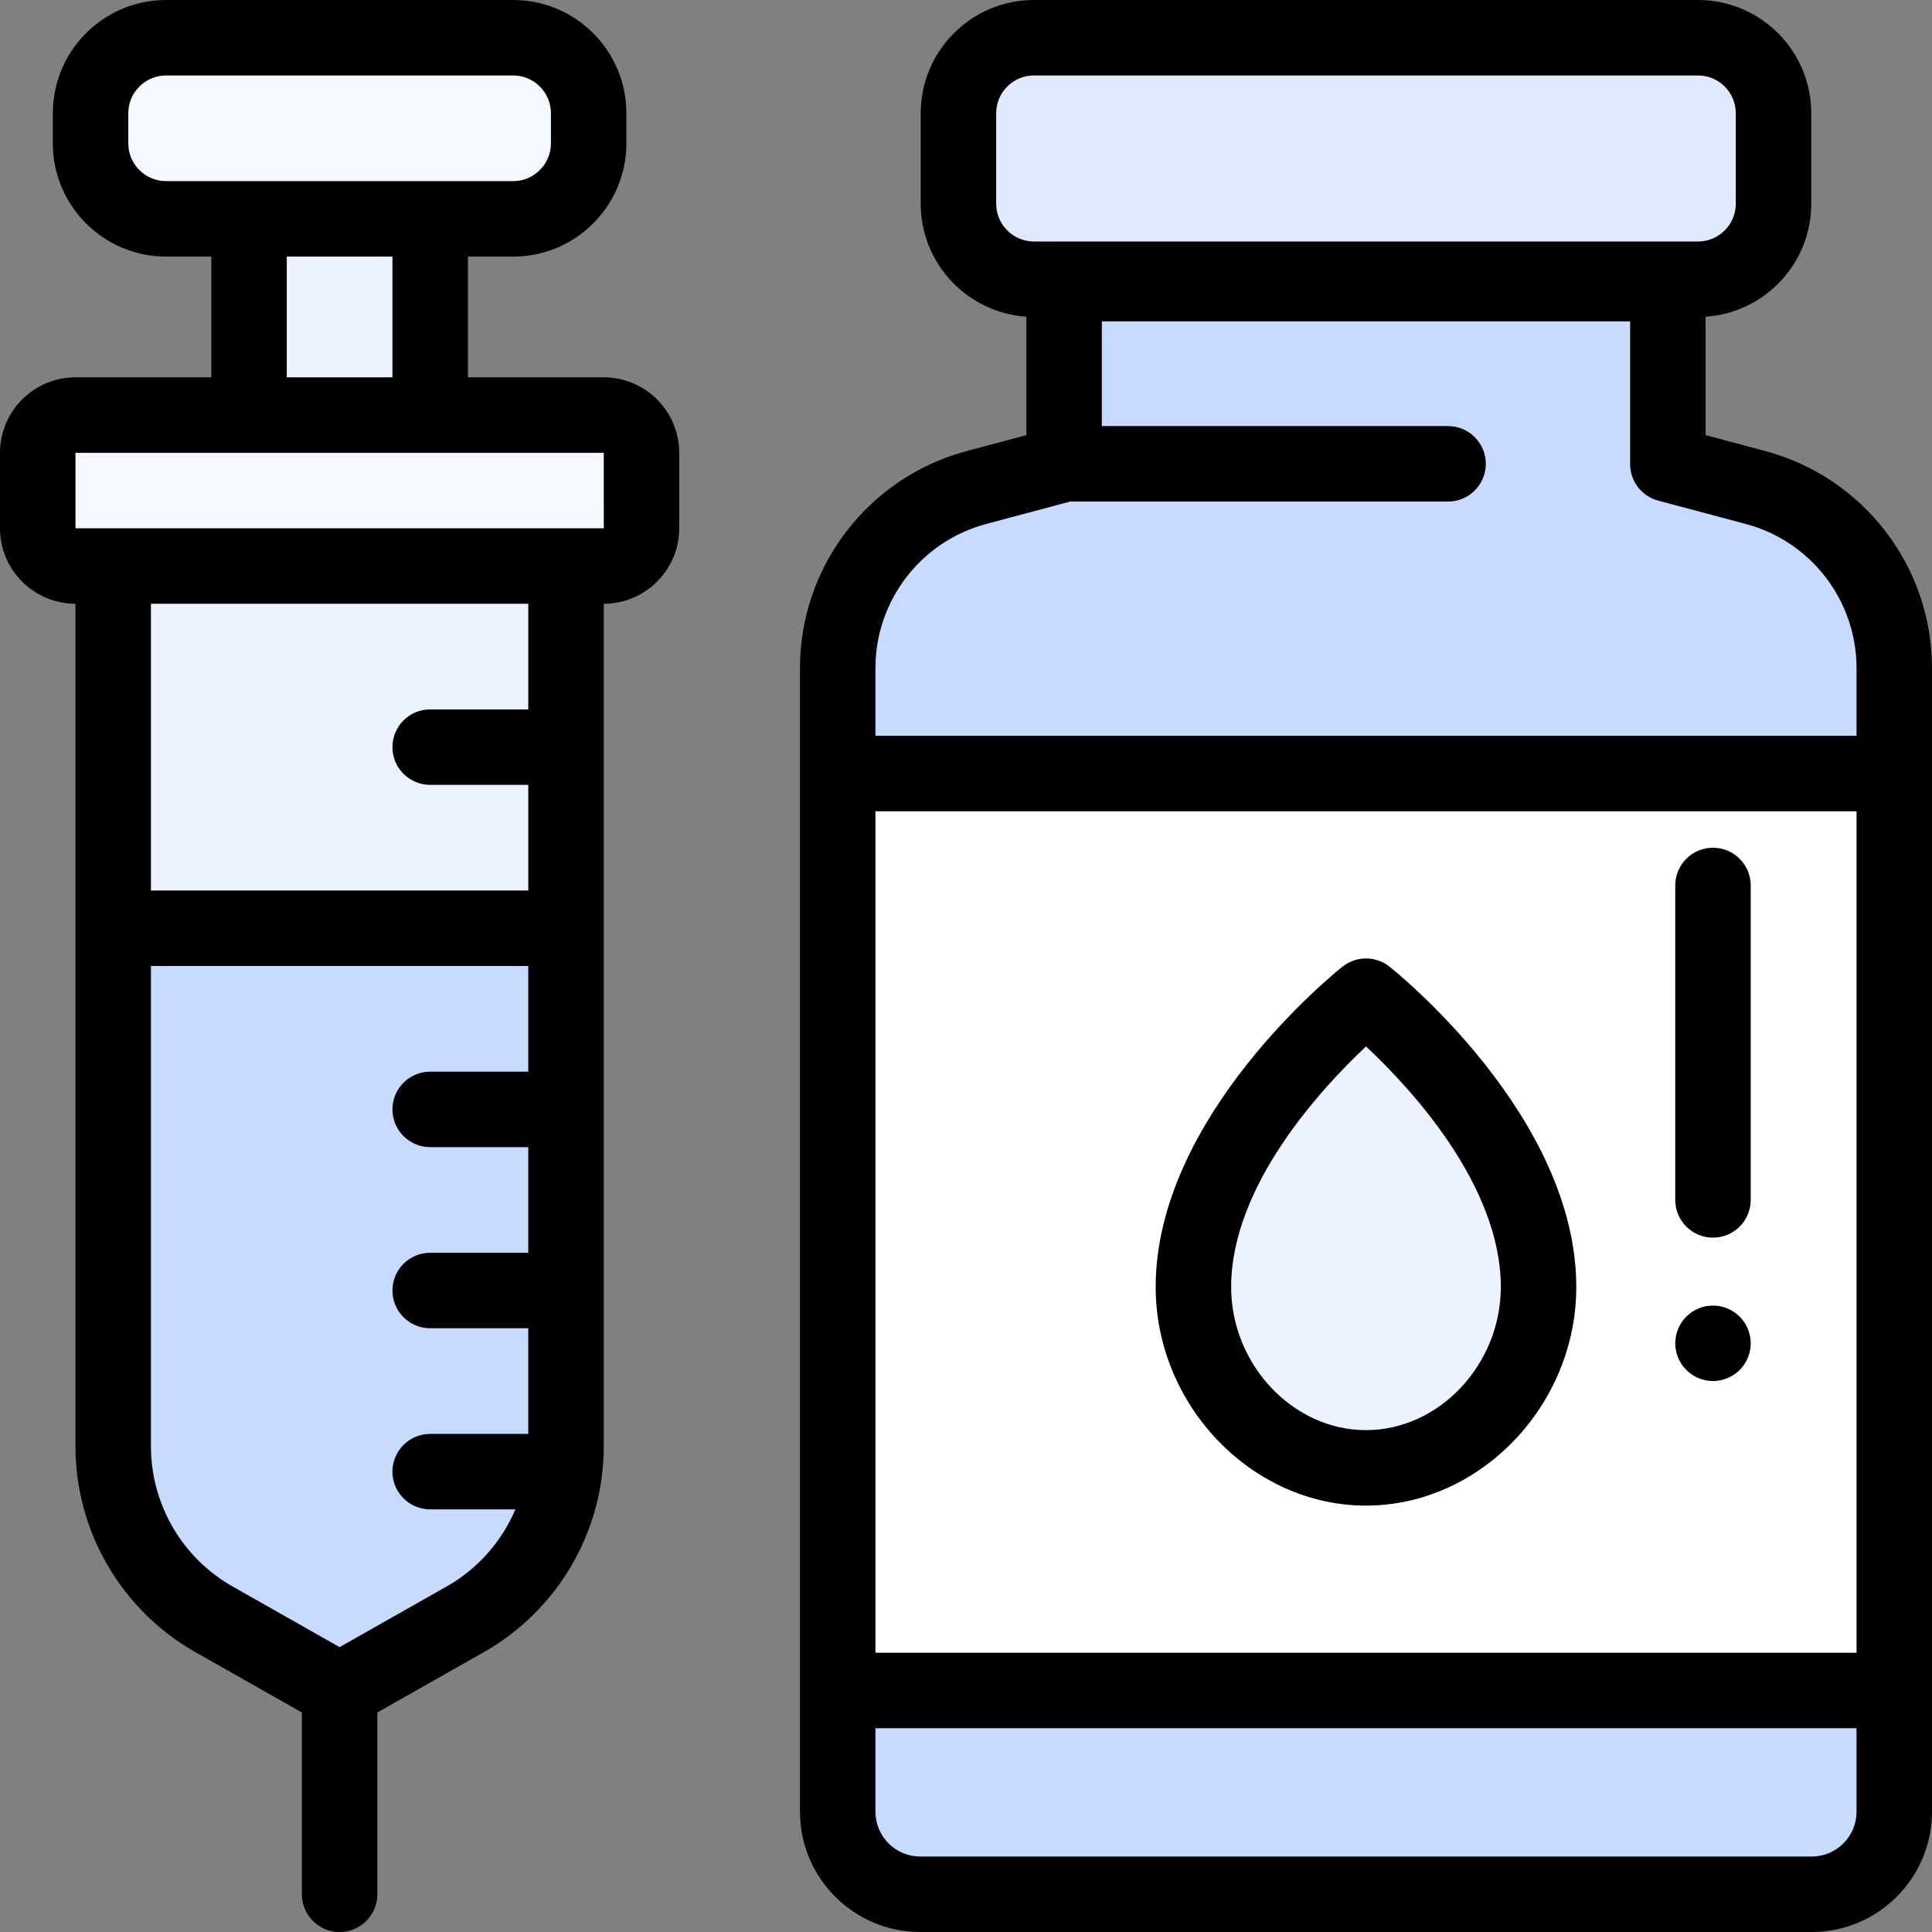 <svg xmlns="http://www.w3.org/2000/svg" xmlns:xlink="http://www.w3.org/1999/xlink" id="Capa_1" x="0px" y="0px" viewBox="0 0 512 512" style="enable-background:new 0 0 512 512;" xml:space="preserve"><rect x="0" y="0" width="512" height="512" fill="#808080" stroke="none"/><path style="fill:#DFEAFF;" d="M450,74H274c-11.046,0-20-8.954-20-20V30c0-11.046,8.954-20,20-20h176c11.046,0,20,8.954,20,20v24 C470,65.046,461.046,74,450,74z"></path><path style="fill:#C7DAFF;" d="M442,123V75.168H282V123l-23.24,6.197C237.083,134.978,222,154.61,222,177.044v303.081 c0,12.081,9.794,21.875,21.875,21.875h236.25c12.081,0,21.875-9.794,21.875-21.875V177.044c0-22.434-15.083-42.066-36.76-47.847 L442,123z"></path><path style="fill:#F4F8FF;" d="M136,58H44c-11.046,0-20-8.954-20-20v-8c0-11.046,8.954-20,20-20h92c11.046,0,20,8.954,20,20v8 C156,49.046,147.046,58,136,58z"></path><path style="fill:#ECF2FF;" d="M123.303,429.128L90,448l-33.303-18.872C40.197,419.779,30,402.279,30,383.315V150h120v233.315 C150,402.279,139.803,419.779,123.303,429.128z"></path><path style="fill:#C7DAFF;" d="M30,246v137.315c0,18.964,10.197,36.464,26.697,45.814L90,448l33.303-18.872 c16.5-9.35,26.697-26.849,26.697-45.814V246H30z"></path><path style="fill:#F4F8FF;" d="M160,150H20c-5.523,0-10-4.477-10-10v-20c0-5.523,4.477-10,10-10h140c5.523,0,10,4.477,10,10v20 C170,145.523,165.523,150,160,150z"></path><rect x="66" y="58" style="fill:#ECF2FF;" width="48" height="52"></rect><rect x="222" y="205" style="fill:#FFFFFF;" width="280" height="243"></rect><path style="fill:#ECF2FF;" d="M362,389c25.257,0,45.732-22.491,45.732-47.926C407.732,300.281,362,264,362,264 s-45.732,36.281-45.732,77.074C316.268,366.509,336.743,389,362,389z"></path><path d="M467.816,119.535L452,115.317V83.926c15.612-1.034,28-14.057,28-29.926V30c0-16.542-13.458-30-30-30H274 c-16.542,0-30,13.458-30,30v24c0,15.869,12.388,28.892,28,29.926v31.391l-15.817,4.218C230.169,126.473,212,150.121,212,177.044V205 v243v32.125C212,497.701,226.299,512,243.875,512h236.25C497.701,512,512,497.701,512,480.125V448V205v-27.956 C512,150.121,493.831,126.473,467.816,119.535z M264,54V30c0-5.514,4.486-10,10-10h176c5.514,0,10,4.486,10,10v24 c0,5.514-4.486,10-10,10H274C268.486,64,264,59.514,264,54z M261.336,138.859l22.288-5.943H383.75c5.522,0,10-4.477,10-10 s-4.478-10-10-10H292V85.168h140V123c0,4.531,3.046,8.495,7.424,9.663l23.239,6.197C479.937,143.466,492,159.168,492,177.044V195 H232v-17.956C232,159.168,244.063,143.466,261.336,138.859z M492,438H232V215h260V438z M480.125,492h-236.25 c-6.548,0-11.875-5.327-11.875-11.875V458h260v22.125C492,486.673,486.673,492,480.125,492z"></path><path d="M362,399c30.21,0,55.731-26.527,55.731-57.926c0-45.105-47.494-83.304-49.517-84.908c-3.641-2.888-8.789-2.888-12.43,0 c-2.022,1.604-49.517,39.802-49.517,84.908C306.269,372.473,331.79,399,362,399z M362.011,277.319 c11.684,10.931,35.721,36.708,35.721,63.754C397.731,361.632,381.368,379,362,379s-35.731-17.368-35.731-37.926 C326.269,314.125,350.336,288.273,362.011,277.319z"></path><path d="M160,100h-36V68h12c16.542,0,30-13.458,30-30v-8c0-16.542-13.458-30-30-30H44C27.458,0,14,13.458,14,30v8 c0,16.542,13.458,30,30,30h12v32H20c-11.028,0-20,8.972-20,20v20c0,11.028,8.972,20,20,20v223.314 c0,22.522,12.173,43.411,31.768,54.514L80,453.827V502c0,5.523,4.478,10,10,10s10-4.477,10-10v-48.173l28.232-15.998 C147.827,426.726,160,405.837,160,383.314V160c11.028,0,20-8.972,20-20v-20C180,108.972,171.028,100,160,100z M34,38v-8 c0-5.514,4.486-10,10-10h92c5.514,0,10,4.486,10,10v8c0,5.514-4.486,10-10,10h-22H66H44C38.486,48,34,43.514,34,38z M76,68h28v32H76 V68z M118.373,420.428L90,436.506l-28.373-16.078C48.287,412.869,40,398.648,40,383.314V256h100v28h-26c-5.522,0-10,4.477-10,10 s4.478,10,10,10h26v28h-26c-5.522,0-10,4.477-10,10s4.478,10,10,10h26v28h-26c-5.522,0-10,4.477-10,10s4.478,10,10,10h22.584 C132.969,408.488,126.646,415.741,118.373,420.428z M140,188h-26c-5.522,0-10,4.477-10,10s4.478,10,10,10h26v28H40v-76h100V188z M160,140H20v-20h140l0.013,20C160.013,140,160.009,140,160,140z"></path><path d="M453.958,327.987c5.522,0,10-4.477,10-10v-83.333c0-5.523-4.478-10-10-10s-10,4.477-10,10v83.333 C443.958,323.51,448.436,327.987,453.958,327.987z"></path><path d="M453.96,345.99c-2.63,0-5.21,1.06-7.07,2.93c-1.86,1.86-2.93,4.44-2.93,7.07s1.069,5.21,2.93,7.07 c1.86,1.86,4.44,2.93,7.07,2.93s5.21-1.07,7.069-2.93c1.86-1.86,2.931-4.44,2.931-7.07c0-2.64-1.07-5.21-2.931-7.07 C459.17,347.05,456.59,345.99,453.96,345.99z"></path></svg>
